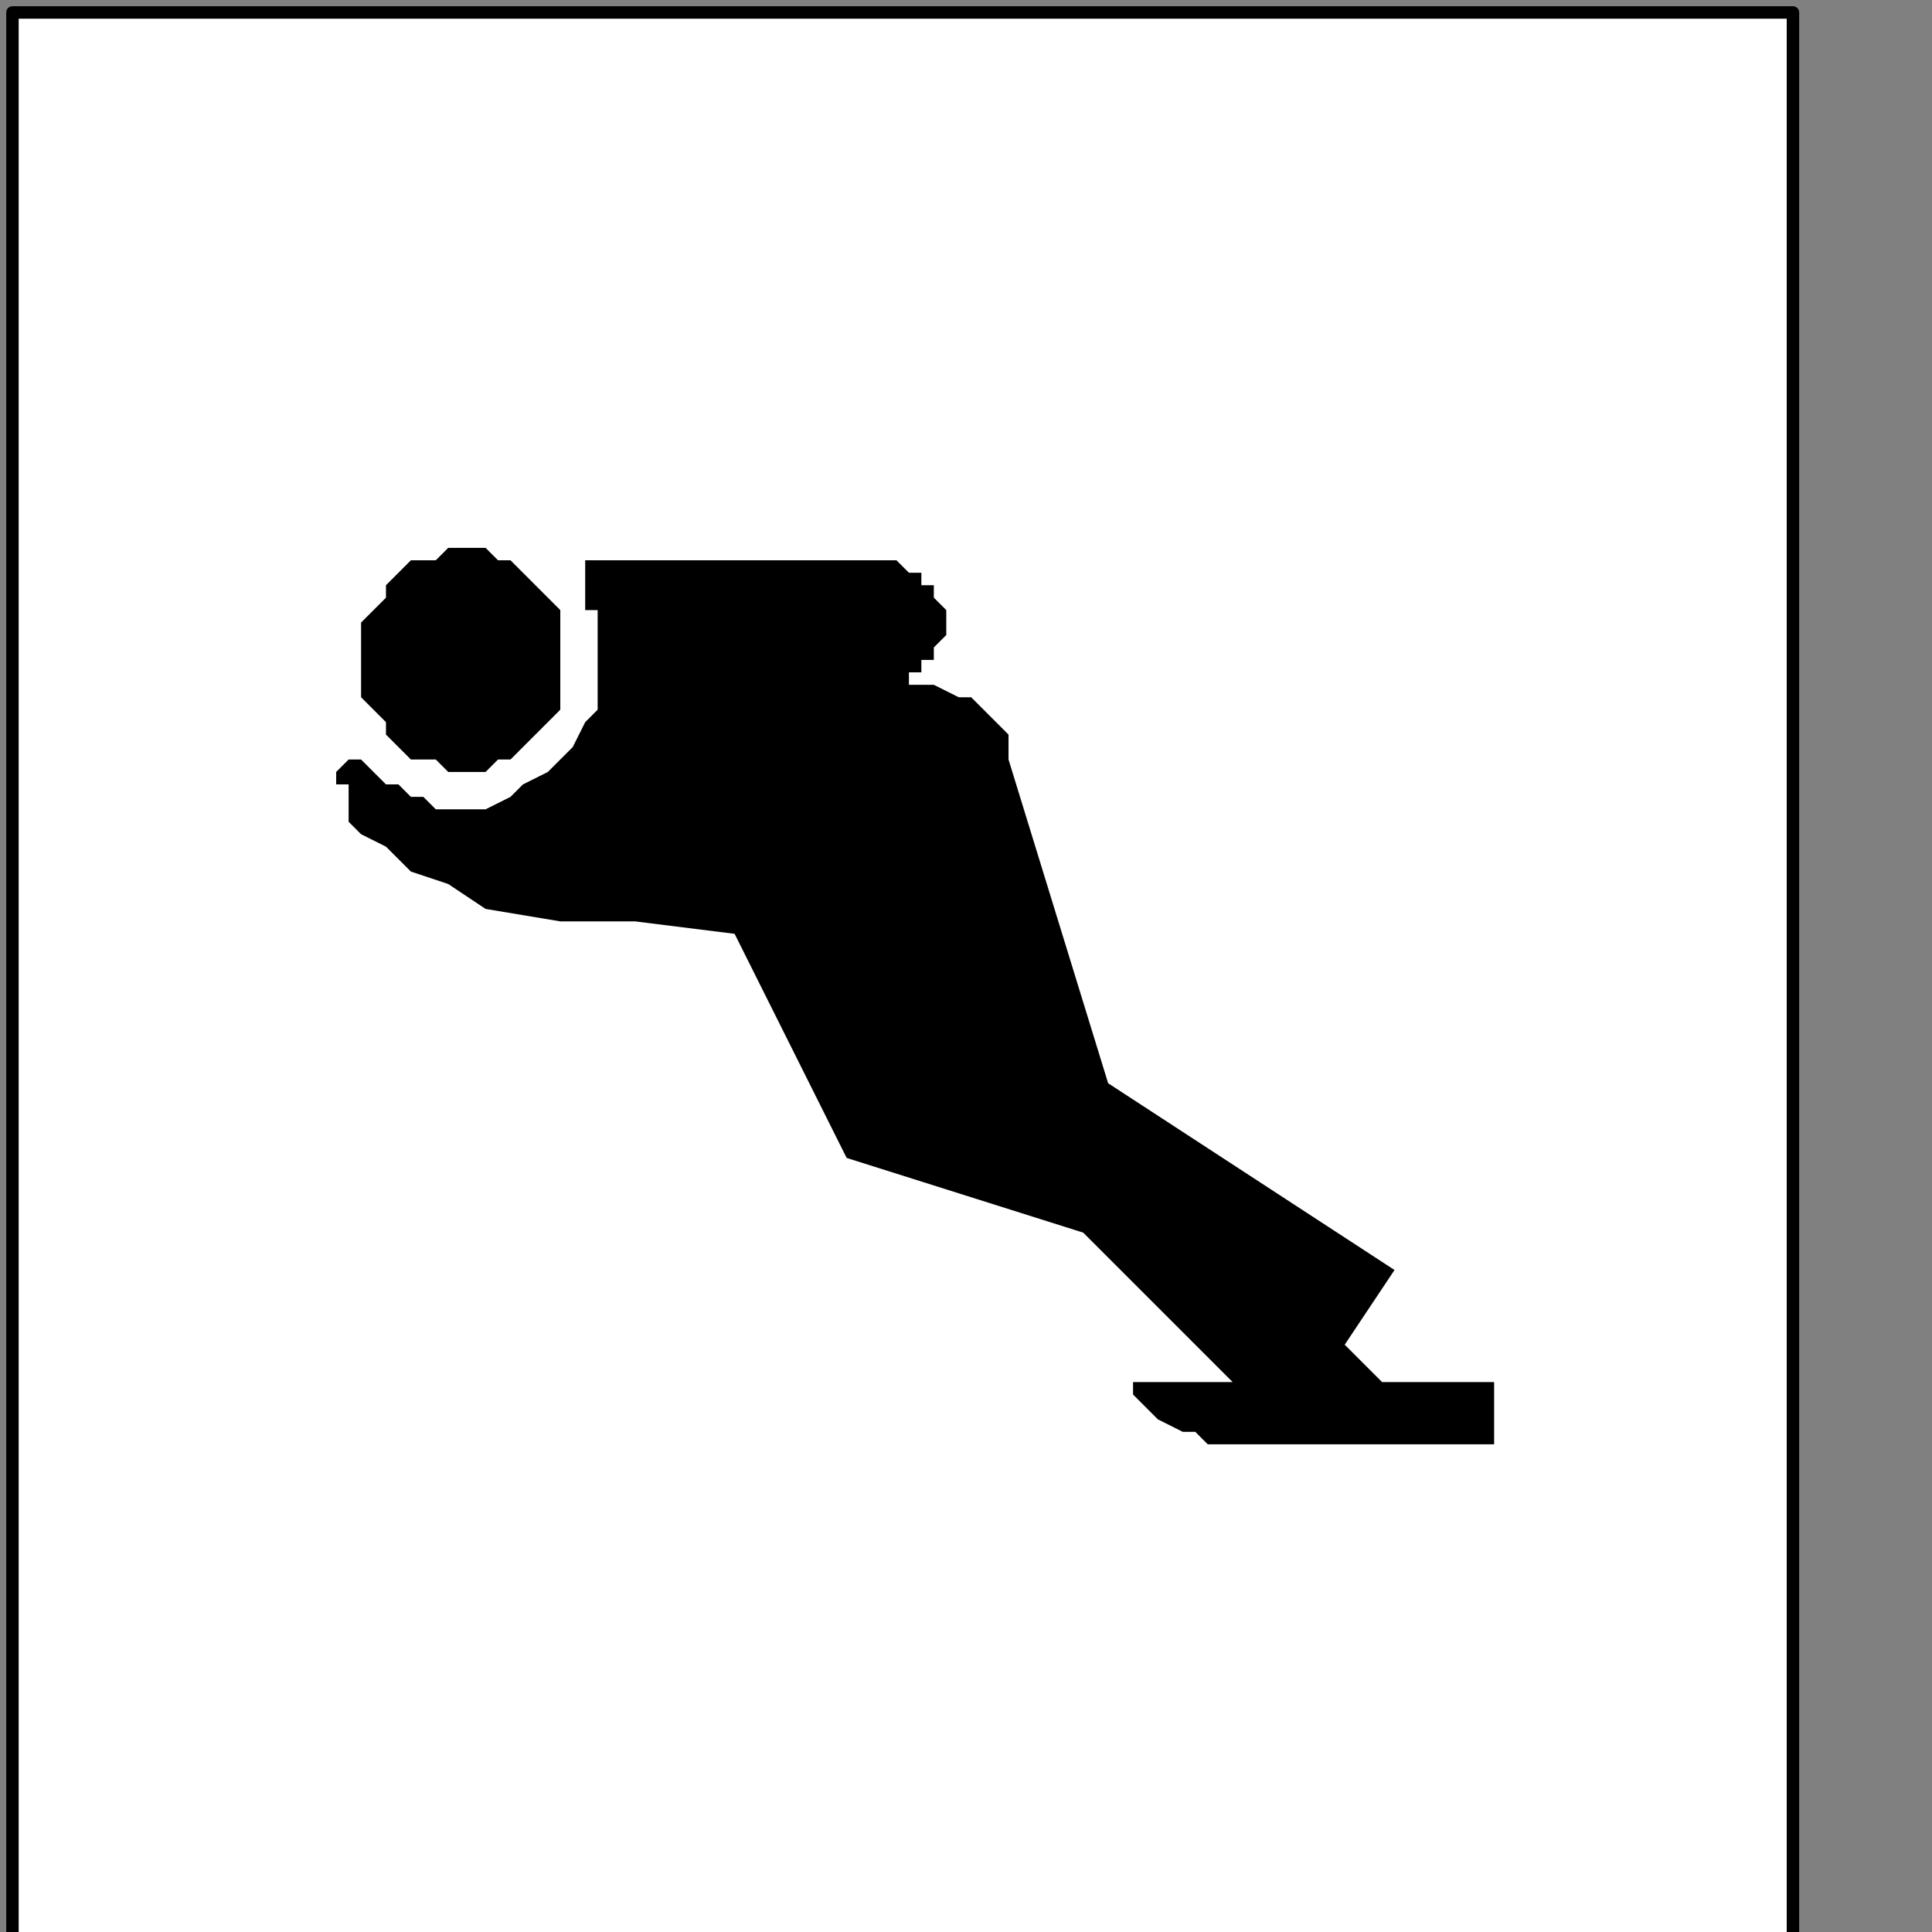 <?xml version="1.0" encoding="UTF-8" standalone="no"?>
<svg
   xmlns:dc="http://purl.org/dc/elements/1.1/"
   xmlns:cc="http://creativecommons.org/ns#"
   xmlns:rdf="http://www.w3.org/1999/02/22-rdf-syntax-ns#"
   xmlns:svg="http://www.w3.org/2000/svg"
   xmlns="http://www.w3.org/2000/svg"
   xmlns:sodipodi="http://sodipodi.sourceforge.net/DTD/sodipodi-0.dtd"
   xmlns:inkscape="http://www.inkscape.org/namespaces/inkscape"
   version="1.0"
   width="32.844mm"
   height="32.844mm"
   id="svg13"
   sodipodi:docname="PD124VBF.WMF">
  <rect width="100%" height="100%" fill="#808080" stroke="none"/>
  <sodipodi:namedview
     pagecolor="#ffffff"
     bordercolor="#666666"
     borderopacity="1"
     objecttolerance="10"
     gridtolerance="10"
     guidetolerance="10"
     inkscape:pageopacity="0"
     inkscape:pageshadow="2"
     inkscape:window-width="640"
     inkscape:window-height="480"
     id="namedview15" />
  <defs
     id="defs3">
    <pattern
       id="WMFhbasepattern"
       patternUnits="userSpaceOnUse"
       width="6"
       height="6"
       x="0"
       y="0" />
  </defs>
  <path
     style="fill:#ffffff;fill-rule:nonzero;fill-opacity:1;stroke:none;"
     d="  M 4,227.2   M 115.2,124.8   L 115.2,0.8   L 0.8,0.8   L 0.8,124.8   L 115.2,124.8   L 115.2,124.8  z "
     id="path5" />
  <path
     style="fill:none;stroke:#000000;stroke-width:0.8px;stroke-linecap:round;stroke-linejoin:round;stroke-miterlimit:4;stroke-dasharray:none;stroke-opacity:1;"
     d="  M 4,227.2   M 115.2,124.8   L 115.2,0.8   L 0.8,0.8   L 0.8,124.8   L 115.2,124.8   L 115.2,124.8  "
     id="path7" />
  <path
     style="fill:#000000;fill-rule:nonzero;fill-opacity:1;stroke:none;"
     d="  M -88,156.8   M 29.6,49.6   L 29.6,49.6   L 31.2,49.6   L 32,48.8   L 32.8,48.8   L 33.6,48   L 34.4,47.2   L 35.2,46.4   L 36,45.6   L 36,44.8   L 36,43.2   L 36,42.4   L 36,42.4   L 36,41.6   L 36,40   L 36,39.2   L 35.2,38.4   L 34.4,37.6   L 33.6,36.8   L 32.8,36   L 32,36   L 31.2,35.2   L 29.6,35.2   L 29.6,35.2   L 28.8,35.2   L 28,36   L 26.4,36   L 25.6,36.8   L 24.8,37.6   L 24.8,38.4   L 24,39.2   L 23.2,40   L 23.2,41.6   L 23.2,42.4   L 23.2,42.4   L 23.2,43.2   L 23.2,44.8   L 24,45.6   L 24.8,46.4   L 24.8,47.2   L 25.6,48   L 26.4,48.8   L 28,48.8   L 28.8,49.6   L 29.6,49.6   L 29.6,49.6  z "
     id="path9" />
  <path
     style="fill:#000000;fill-rule:nonzero;fill-opacity:1;stroke:none;"
     d="  M -24.8,193.6   M 88.8,88.8   L 86.4,86.4   L 89.6,81.6   L 71.2,69.6   L 64.8,48.8   L 64.8,48.8   L 64.8,48.8   L 64.8,48   L 64.8,48   L 64.8,47.2   L 64,46.4   L 63.2,45.6   L 62.4,44.8   L 61.6,44.8   L 60,44   L 58.4,44   L 58.4,44   L 58.4,44   L 58.4,43.2   L 59.2,43.2   L 59.2,42.4   L 60,42.4   L 60,41.6   L 60.8,40.8   L 60.8,40   L 60.8,39.2   L 60,38.4   L 60,38.4   L 60,38.4   L 60,38.4   L 60,37.6   L 59.2,37.6   L 59.2,36.8   L 58.4,36.8   L 57.6,36   L 56.8,36   L 55.2,36   L 54.4,36   L 40,36   L 40,36   L 40,36   L 39.2,36   L 39.2,36   L 38.4,36   L 38.4,36   L 37.6,36   L 37.6,36   L 37.6,36.8   L 37.6,36.8   L 37.6,37.6   L 37.6,37.6   L 37.6,38.4   L 37.6,38.4   L 37.6,39.2   L 38.4,39.2   L 38.4,40   L 38.4,40.8   L 38.4,40.8   L 38.4,41.6   L 38.4,41.6   L 38.4,42.4   L 38.4,42.4   L 38.4,44   L 38.4,45.6   L 37.6,46.4   L 36.8,48   L 36,48.8   L 35.2,49.6   L 33.6,50.4   L 32.8,51.2   L 31.2,52   L 29.6,52   L 29.6,52   L 28.8,52   L 28,52   L 27.2,51.2   L 27.2,51.2   L 26.4,51.2   L 25.6,50.4   L 24.8,50.4   L 24,49.6   L 24,49.6   L 23.2,48.8   L 23.2,48.8   L 23.2,48.8   L 23.2,48.8   L 23.2,48.8   L 23.2,48.8   L 23.2,48.8   L 23.2,48.8   L 23.2,48.8   L 23.2,48.8   L 23.2,48.8   L 23.2,48.8   L 23.2,48.8   L 23.2,48.8   L 23.2,48.8   L 22.4,48.8   L 22.4,48.8   L 22.4,48.8   L 22.4,48.8   L 21.6,49.6   L 21.6,49.6   L 21.6,50.4   L 22.4,50.4   L 22.4,50.4   L 22.4,51.2   L 22.4,52.8   L 23.2,53.6   L 24.8,54.4   L 26.4,56   L 28.8,56.8   L 31.2,58.4   L 36,59.2   L 40.8,59.2   L 47.2,60   L 54.4,74.4   L 69.6,79.2   L 79.2,88.8   L 72,88.8   L 72,88.8   L 72.8,88.8   L 72.8,89.6   L 72.8,89.6   L 73.6,90.4   L 74.4,91.2   L 74.4,91.2   L 76,92   L 76.8,92   L 77.6,92.8   L 79.2,92.8   L 96,92.8   L 96,88.8   L 88.8,88.8   L 88.8,88.8  z "
     id="path11" />
</svg>
